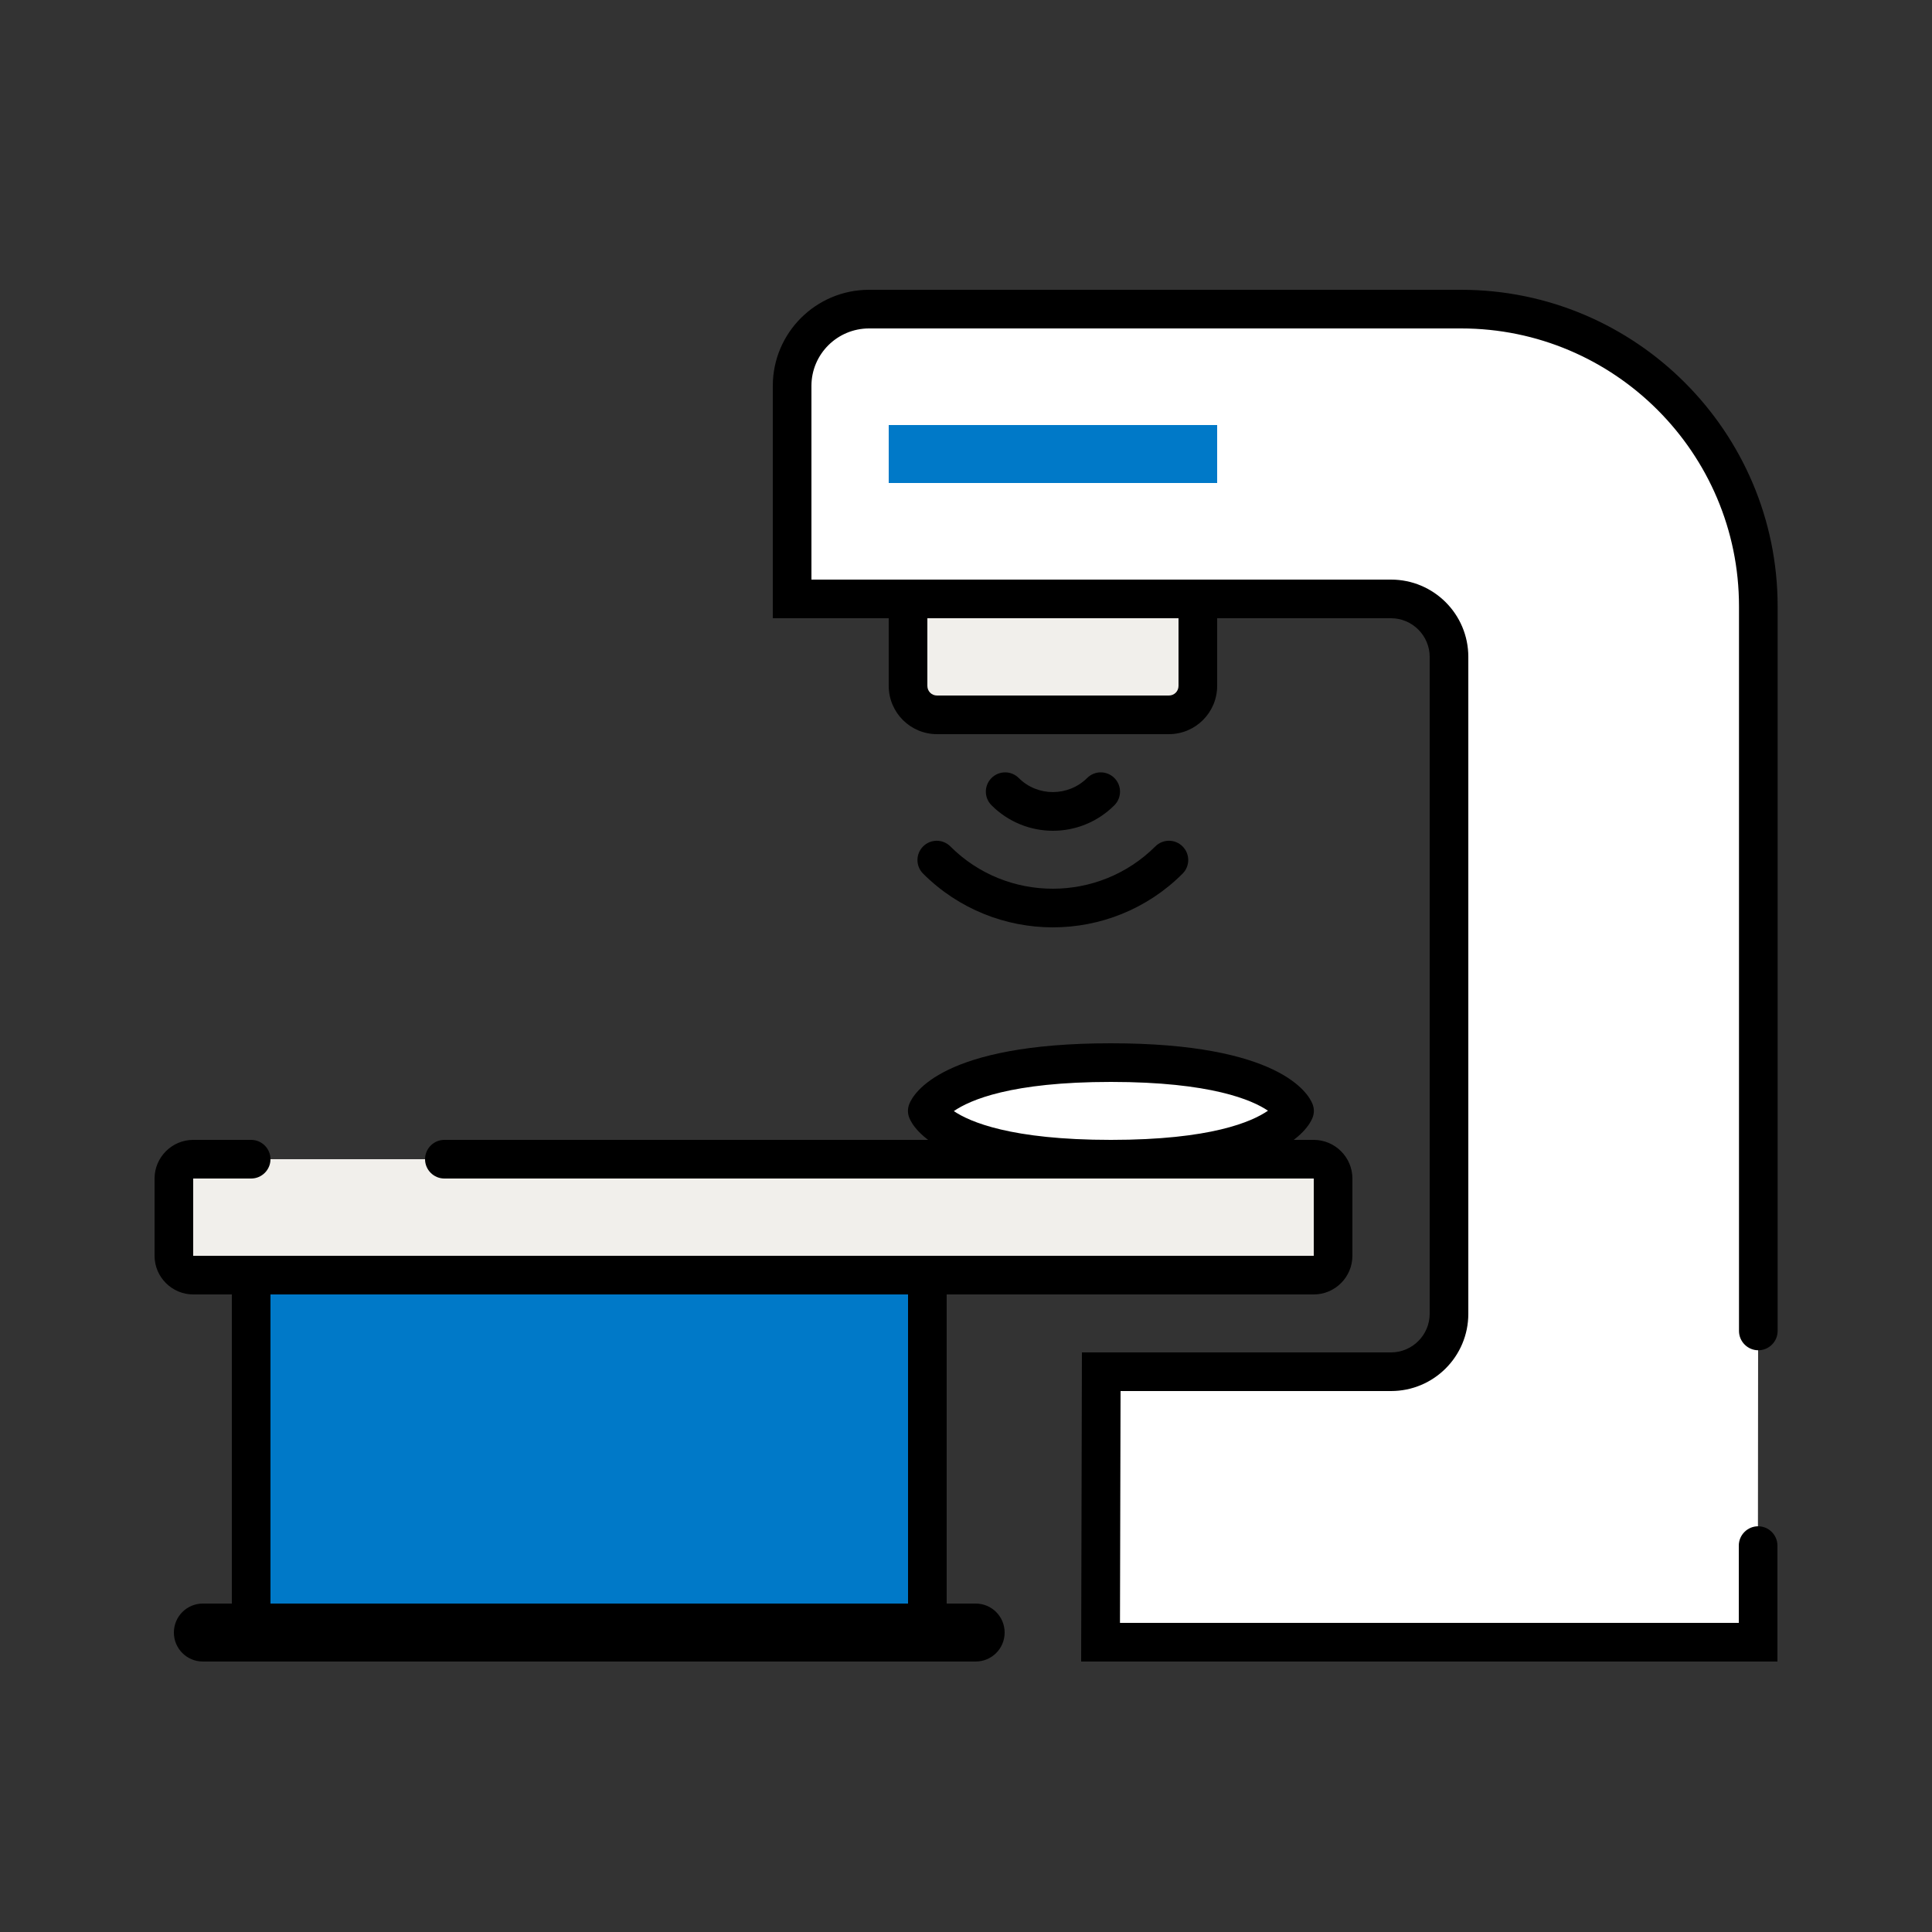 <svg width="60" height="60" viewBox="0 0 60 60" fill="none" xmlns="http://www.w3.org/2000/svg">
<rect x="0" y="0" width="60" height="60" fill="#333333" stroke="none"/>
<path d="M13.8 36H40.8C41.13 36 41.4 36.27 41.4 36.6V39C41.4 39.33 41.13 39.6 40.8 39.6H6C5.67 39.6 5.4 39.33 5.4 39V36.6C5.4 36.27 5.67 36 6 36H7.8" fill="#F1EFEB"/>
<path d="M40.8 40.2H6C5.34 40.2 4.8 39.66 4.8 39V36.6C4.8 35.94 5.34 35.4 6 35.4H7.8C8.13 35.4 8.4 35.67 8.4 36C8.4 36.33 8.13 36.6 7.8 36.6H6V39H40.8V36.6H13.8C13.47 36.6 13.2 36.33 13.2 36C13.2 35.67 13.47 35.4 13.8 35.4H40.8C41.46 35.4 42 35.94 42 36.6V39C42 39.66 41.46 40.2 40.8 40.2Z" fill="black"/>
<path d="M34.5 36C29.4 36 28.8 34.5 28.8 34.5C28.8 34.5 29.4 33 34.5 33C39.6 33 40.2 34.5 40.2 34.5C40.2 34.5 39.6 36 34.5 36Z" fill="white"/>
<path d="M34.5 36.6C29.262 36.6 28.368 35.034 28.242 34.722C28.182 34.578 28.182 34.422 28.242 34.278C28.368 33.966 29.256 32.4 34.5 32.4C39.744 32.4 40.632 33.966 40.758 34.278C40.818 34.422 40.818 34.578 40.758 34.722C40.632 35.034 39.744 36.6 34.5 36.6ZM29.622 34.506C30.108 34.836 31.392 35.4 34.5 35.4C37.608 35.4 38.88 34.836 39.378 34.494C38.892 34.164 37.608 33.6 34.5 33.6C31.392 33.6 30.12 34.164 29.622 34.506Z" fill="black"/>
<path d="M28.8 50.4H7.8V39.6H20.052H28.8V50.4Z" fill="#0079C8"/>
<path d="M29.4 51H7.2V39H29.4V51ZM8.4 49.8H28.2V40.2H8.4V49.8Z" fill="black"/>
<path d="M30.3 51.6H6.3C5.802 51.6 5.4 51.198 5.4 50.7C5.4 50.202 5.802 49.8 6.3 49.8H30.3C30.798 49.8 31.2 50.202 31.2 50.7C31.2 51.198 30.798 51.6 30.3 51.6Z" fill="black"/>
<path d="M54.6 41.328V18.828C54.6 13.734 50.472 9.606 45.372 9.606H26.982C25.662 9.606 24.594 10.674 24.594 11.988V18.6H43.194C44.19 18.6 44.994 19.404 44.994 20.4V40.8C44.994 41.796 44.19 42.6 43.194 42.6H34.194L34.17 51H54.594V48" fill="white"/>
<path d="M55.2 51.6H33.576L33.6 42H43.2C43.86 42 44.4 41.46 44.4 40.8V20.4C44.4 19.74 43.86 19.2 43.2 19.2H24V11.982C24 10.338 25.338 9 26.988 9H45.378C50.796 9 55.206 13.41 55.206 18.828V41.334C55.206 41.664 54.936 41.934 54.606 41.934C54.276 41.934 54.006 41.664 54.006 41.334V18.828C54.006 14.07 50.136 10.2 45.378 10.2H26.988C26.004 10.2 25.2 10.998 25.2 11.982V18H43.2C44.526 18 45.6 19.074 45.6 20.4V40.8C45.6 42.126 44.526 43.2 43.2 43.2H34.8L34.782 50.4H54V48C54 47.67 54.27 47.4 54.6 47.4C54.93 47.4 55.2 47.67 55.2 48V51.6Z" fill="black"/>
<path d="M28.2 18.6H37.2V21.3C37.2 21.798 36.798 22.2 36.3 22.2H29.1C28.602 22.2 28.2 21.798 28.2 21.3V18.6Z" fill="#F1EFEB"/>
<path d="M36.3 22.8H29.1C28.272 22.8 27.6 22.128 27.6 21.3V18H37.8V21.3C37.8 22.128 37.128 22.8 36.3 22.8ZM28.8 19.2V21.3C28.8 21.468 28.932 21.6 29.1 21.6H36.3C36.468 21.6 36.6 21.468 36.6 21.3V19.2H28.8Z" fill="black"/>
<path d="M32.7 25.8C32.01 25.8 31.32 25.536 30.792 25.008C30.558 24.774 30.558 24.396 30.792 24.162C31.026 23.928 31.404 23.928 31.638 24.162C32.22 24.744 33.174 24.744 33.762 24.162C33.996 23.928 34.374 23.928 34.608 24.162C34.842 24.396 34.842 24.774 34.608 25.008C34.08 25.536 33.39 25.8 32.7 25.8Z" fill="black"/>
<path d="M32.7 28.8C31.242 28.8 29.778 28.242 28.668 27.132C28.434 26.898 28.434 26.52 28.668 26.286C28.902 26.052 29.28 26.052 29.514 26.286C31.266 28.038 34.122 28.038 35.88 26.286C36.114 26.052 36.492 26.052 36.726 26.286C36.96 26.52 36.96 26.898 36.726 27.132C35.616 28.242 34.158 28.8 32.694 28.8H32.7Z" fill="black"/>
<path d="M37.8 13.2H27.6V15H37.8V13.2Z" fill="#0079C8"/>
</svg>
